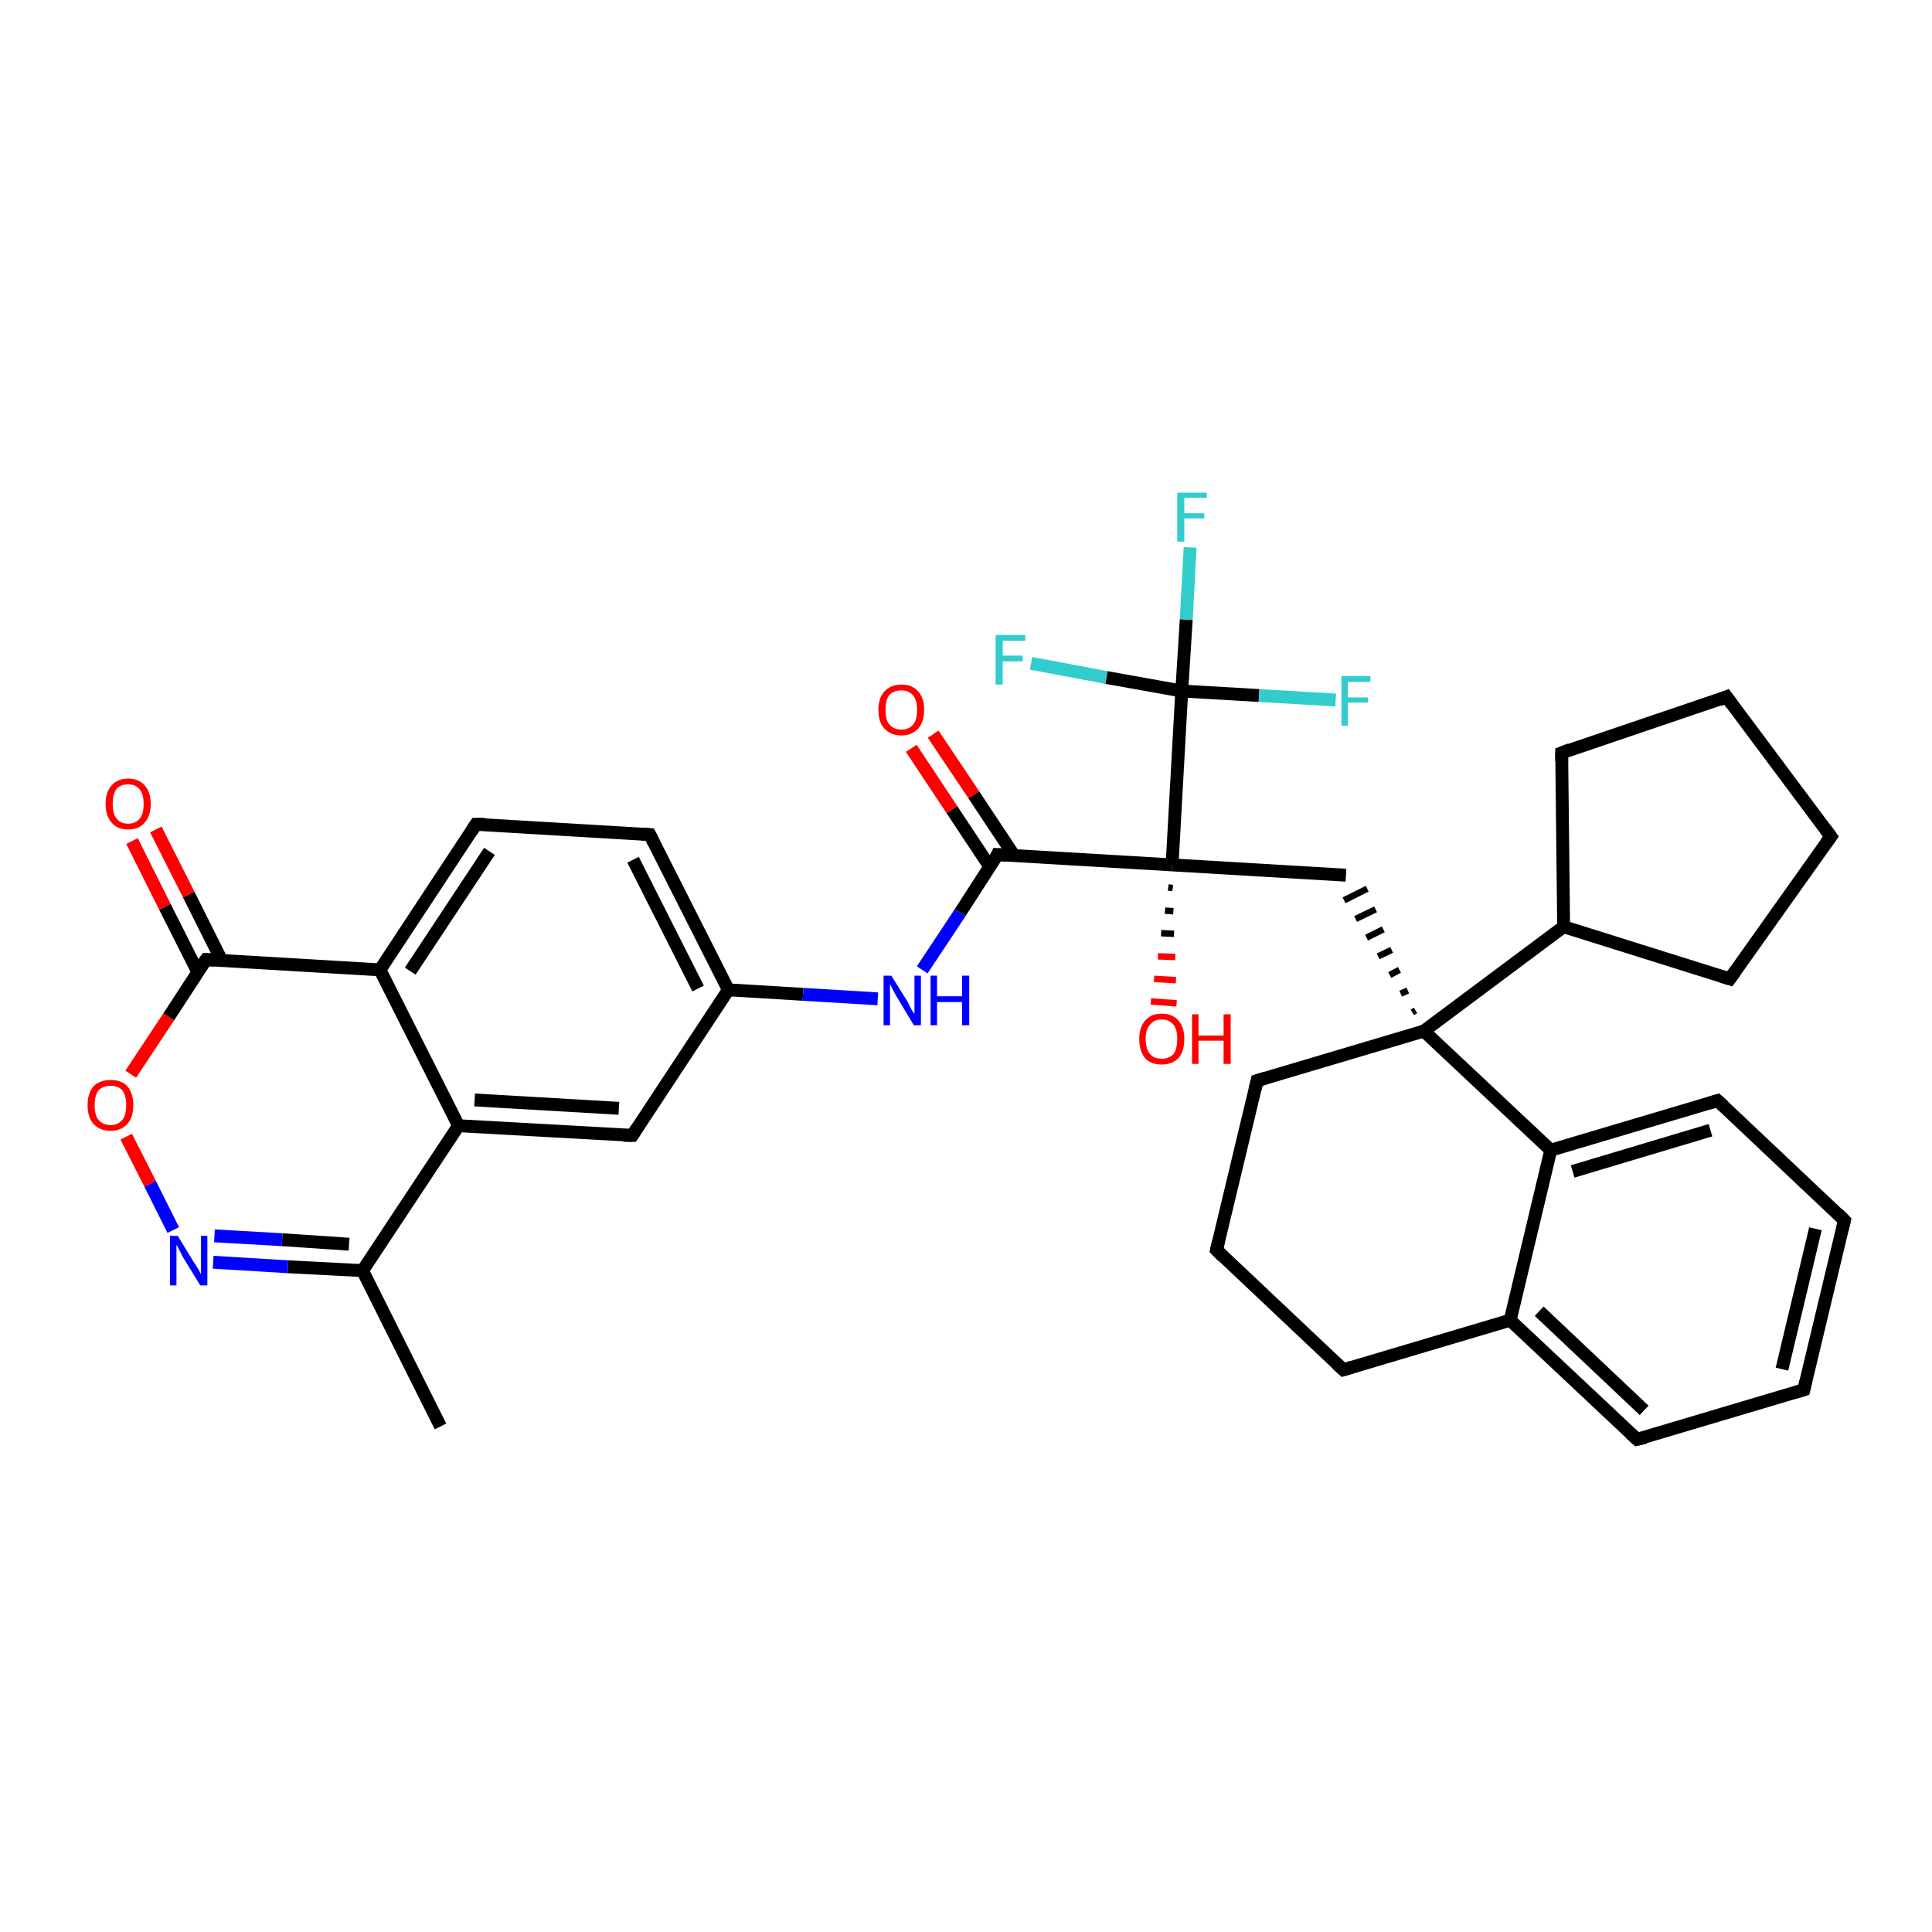 <?xml version='1.0' encoding='iso-8859-1'?>
<svg version='1.1' baseProfile='full'
              xmlns='http://www.w3.org/2000/svg'
                      xmlns:rdkit='http://www.rdkit.org/xml'
                      xmlns:xlink='http://www.w3.org/1999/xlink'
                  xml:space='preserve'
width='300px' height='300px' viewBox='0 0 300 300'>
<!-- END OF HEADER -->
<rect style='opacity:1.0;fill:#FFFFFF;stroke:none' width='300.0' height='300.0' x='0.0' y='0.0'> </rect>
<path class='bond-0 atom-0 atom-1' d='M 68.4,221.5 L 56.3,197.3' style='fill:none;fill-rule:evenodd;stroke:#000000;stroke-width:2.0px;stroke-linecap:butt;stroke-linejoin:miter;stroke-opacity:1' />
<path class='bond-1 atom-1 atom-2' d='M 56.3,197.3 L 44.7,196.7' style='fill:none;fill-rule:evenodd;stroke:#000000;stroke-width:2.0px;stroke-linecap:butt;stroke-linejoin:miter;stroke-opacity:1' />
<path class='bond-1 atom-1 atom-2' d='M 44.7,196.7 L 33.1,196.0' style='fill:none;fill-rule:evenodd;stroke:#0000FF;stroke-width:2.0px;stroke-linecap:butt;stroke-linejoin:miter;stroke-opacity:1' />
<path class='bond-1 atom-1 atom-2' d='M 54.2,193.2 L 43.8,192.5' style='fill:none;fill-rule:evenodd;stroke:#000000;stroke-width:2.0px;stroke-linecap:butt;stroke-linejoin:miter;stroke-opacity:1' />
<path class='bond-1 atom-1 atom-2' d='M 43.8,192.5 L 33.3,191.9' style='fill:none;fill-rule:evenodd;stroke:#0000FF;stroke-width:2.0px;stroke-linecap:butt;stroke-linejoin:miter;stroke-opacity:1' />
<path class='bond-2 atom-2 atom-3' d='M 26.9,191.0 L 23.3,183.8' style='fill:none;fill-rule:evenodd;stroke:#0000FF;stroke-width:2.0px;stroke-linecap:butt;stroke-linejoin:miter;stroke-opacity:1' />
<path class='bond-2 atom-2 atom-3' d='M 23.3,183.8 L 19.6,176.5' style='fill:none;fill-rule:evenodd;stroke:#FF0000;stroke-width:2.0px;stroke-linecap:butt;stroke-linejoin:miter;stroke-opacity:1' />
<path class='bond-3 atom-3 atom-4' d='M 20.3,166.8 L 26.2,157.9' style='fill:none;fill-rule:evenodd;stroke:#FF0000;stroke-width:2.0px;stroke-linecap:butt;stroke-linejoin:miter;stroke-opacity:1' />
<path class='bond-3 atom-3 atom-4' d='M 26.2,157.9 L 32.0,149.0' style='fill:none;fill-rule:evenodd;stroke:#000000;stroke-width:2.0px;stroke-linecap:butt;stroke-linejoin:miter;stroke-opacity:1' />
<path class='bond-4 atom-4 atom-5' d='M 34.4,149.1 L 29.3,138.9' style='fill:none;fill-rule:evenodd;stroke:#000000;stroke-width:2.0px;stroke-linecap:butt;stroke-linejoin:miter;stroke-opacity:1' />
<path class='bond-4 atom-4 atom-5' d='M 29.3,138.9 L 24.2,128.8' style='fill:none;fill-rule:evenodd;stroke:#FF0000;stroke-width:2.0px;stroke-linecap:butt;stroke-linejoin:miter;stroke-opacity:1' />
<path class='bond-4 atom-4 atom-5' d='M 30.7,150.9 L 25.6,140.8' style='fill:none;fill-rule:evenodd;stroke:#000000;stroke-width:2.0px;stroke-linecap:butt;stroke-linejoin:miter;stroke-opacity:1' />
<path class='bond-4 atom-4 atom-5' d='M 25.6,140.8 L 20.5,130.6' style='fill:none;fill-rule:evenodd;stroke:#FF0000;stroke-width:2.0px;stroke-linecap:butt;stroke-linejoin:miter;stroke-opacity:1' />
<path class='bond-5 atom-4 atom-6' d='M 32.0,149.0 L 59.0,150.6' style='fill:none;fill-rule:evenodd;stroke:#000000;stroke-width:2.0px;stroke-linecap:butt;stroke-linejoin:miter;stroke-opacity:1' />
<path class='bond-6 atom-6 atom-7' d='M 59.0,150.6 L 73.9,128.0' style='fill:none;fill-rule:evenodd;stroke:#000000;stroke-width:2.0px;stroke-linecap:butt;stroke-linejoin:miter;stroke-opacity:1' />
<path class='bond-6 atom-6 atom-7' d='M 63.7,150.8 L 76.0,132.2' style='fill:none;fill-rule:evenodd;stroke:#000000;stroke-width:2.0px;stroke-linecap:butt;stroke-linejoin:miter;stroke-opacity:1' />
<path class='bond-7 atom-7 atom-8' d='M 73.9,128.0 L 100.9,129.6' style='fill:none;fill-rule:evenodd;stroke:#000000;stroke-width:2.0px;stroke-linecap:butt;stroke-linejoin:miter;stroke-opacity:1' />
<path class='bond-8 atom-8 atom-9' d='M 100.9,129.6 L 113.1,153.7' style='fill:none;fill-rule:evenodd;stroke:#000000;stroke-width:2.0px;stroke-linecap:butt;stroke-linejoin:miter;stroke-opacity:1' />
<path class='bond-8 atom-8 atom-9' d='M 98.3,133.5 L 108.4,153.5' style='fill:none;fill-rule:evenodd;stroke:#000000;stroke-width:2.0px;stroke-linecap:butt;stroke-linejoin:miter;stroke-opacity:1' />
<path class='bond-9 atom-9 atom-10' d='M 113.1,153.7 L 124.7,154.4' style='fill:none;fill-rule:evenodd;stroke:#000000;stroke-width:2.0px;stroke-linecap:butt;stroke-linejoin:miter;stroke-opacity:1' />
<path class='bond-9 atom-9 atom-10' d='M 124.7,154.4 L 136.3,155.1' style='fill:none;fill-rule:evenodd;stroke:#0000FF;stroke-width:2.0px;stroke-linecap:butt;stroke-linejoin:miter;stroke-opacity:1' />
<path class='bond-10 atom-10 atom-11' d='M 143.2,150.6 L 149.1,141.7' style='fill:none;fill-rule:evenodd;stroke:#0000FF;stroke-width:2.0px;stroke-linecap:butt;stroke-linejoin:miter;stroke-opacity:1' />
<path class='bond-10 atom-10 atom-11' d='M 149.1,141.7 L 154.9,132.7' style='fill:none;fill-rule:evenodd;stroke:#000000;stroke-width:2.0px;stroke-linecap:butt;stroke-linejoin:miter;stroke-opacity:1' />
<path class='bond-11 atom-11 atom-12' d='M 157.5,132.9 L 151.2,123.4' style='fill:none;fill-rule:evenodd;stroke:#000000;stroke-width:2.0px;stroke-linecap:butt;stroke-linejoin:miter;stroke-opacity:1' />
<path class='bond-11 atom-11 atom-12' d='M 151.2,123.4 L 144.9,114.0' style='fill:none;fill-rule:evenodd;stroke:#FF0000;stroke-width:2.0px;stroke-linecap:butt;stroke-linejoin:miter;stroke-opacity:1' />
<path class='bond-11 atom-11 atom-12' d='M 153.7,134.6 L 147.8,125.7' style='fill:none;fill-rule:evenodd;stroke:#000000;stroke-width:2.0px;stroke-linecap:butt;stroke-linejoin:miter;stroke-opacity:1' />
<path class='bond-11 atom-11 atom-12' d='M 147.8,125.7 L 141.5,116.2' style='fill:none;fill-rule:evenodd;stroke:#FF0000;stroke-width:2.0px;stroke-linecap:butt;stroke-linejoin:miter;stroke-opacity:1' />
<path class='bond-12 atom-11 atom-13' d='M 154.9,132.7 L 182.0,134.3' style='fill:none;fill-rule:evenodd;stroke:#000000;stroke-width:2.0px;stroke-linecap:butt;stroke-linejoin:miter;stroke-opacity:1' />
<path class='bond-13 atom-13 atom-14' d='M 182.1,137.9 L 181.4,137.8' style='fill:none;fill-rule:evenodd;stroke:#000000;stroke-width:1.0px;stroke-linecap:butt;stroke-linejoin:miter;stroke-opacity:1' />
<path class='bond-13 atom-13 atom-14' d='M 182.2,141.5 L 180.9,141.4' style='fill:none;fill-rule:evenodd;stroke:#000000;stroke-width:1.0px;stroke-linecap:butt;stroke-linejoin:miter;stroke-opacity:1' />
<path class='bond-13 atom-13 atom-14' d='M 182.3,145.0 L 180.3,144.9' style='fill:none;fill-rule:evenodd;stroke:#000000;stroke-width:1.0px;stroke-linecap:butt;stroke-linejoin:miter;stroke-opacity:1' />
<path class='bond-13 atom-13 atom-14' d='M 182.5,148.6 L 179.8,148.5' style='fill:none;fill-rule:evenodd;stroke:#FF0000;stroke-width:1.0px;stroke-linecap:butt;stroke-linejoin:miter;stroke-opacity:1' />
<path class='bond-13 atom-13 atom-14' d='M 182.6,152.2 L 179.2,152.0' style='fill:none;fill-rule:evenodd;stroke:#FF0000;stroke-width:1.0px;stroke-linecap:butt;stroke-linejoin:miter;stroke-opacity:1' />
<path class='bond-13 atom-13 atom-14' d='M 182.7,155.8 L 178.7,155.5' style='fill:none;fill-rule:evenodd;stroke:#FF0000;stroke-width:1.0px;stroke-linecap:butt;stroke-linejoin:miter;stroke-opacity:1' />
<path class='bond-14 atom-13 atom-15' d='M 182.0,134.3 L 209.0,135.9' style='fill:none;fill-rule:evenodd;stroke:#000000;stroke-width:2.0px;stroke-linecap:butt;stroke-linejoin:miter;stroke-opacity:1' />
<path class='bond-15 atom-16 atom-15' d='M 219.8,156.9 L 219.3,157.2' style='fill:none;fill-rule:evenodd;stroke:#000000;stroke-width:1.0px;stroke-linecap:butt;stroke-linejoin:miter;stroke-opacity:1' />
<path class='bond-15 atom-16 atom-15' d='M 218.6,153.8 L 217.5,154.3' style='fill:none;fill-rule:evenodd;stroke:#000000;stroke-width:1.0px;stroke-linecap:butt;stroke-linejoin:miter;stroke-opacity:1' />
<path class='bond-15 atom-16 atom-15' d='M 217.3,150.6 L 215.8,151.4' style='fill:none;fill-rule:evenodd;stroke:#000000;stroke-width:1.0px;stroke-linecap:butt;stroke-linejoin:miter;stroke-opacity:1' />
<path class='bond-15 atom-16 atom-15' d='M 216.1,147.5 L 214.0,148.5' style='fill:none;fill-rule:evenodd;stroke:#000000;stroke-width:1.0px;stroke-linecap:butt;stroke-linejoin:miter;stroke-opacity:1' />
<path class='bond-15 atom-16 atom-15' d='M 214.8,144.3 L 212.2,145.6' style='fill:none;fill-rule:evenodd;stroke:#000000;stroke-width:1.0px;stroke-linecap:butt;stroke-linejoin:miter;stroke-opacity:1' />
<path class='bond-15 atom-16 atom-15' d='M 213.6,141.2 L 210.5,142.7' style='fill:none;fill-rule:evenodd;stroke:#000000;stroke-width:1.0px;stroke-linecap:butt;stroke-linejoin:miter;stroke-opacity:1' />
<path class='bond-15 atom-16 atom-15' d='M 212.3,138.0 L 208.7,139.8' style='fill:none;fill-rule:evenodd;stroke:#000000;stroke-width:1.0px;stroke-linecap:butt;stroke-linejoin:miter;stroke-opacity:1' />
<path class='bond-16 atom-16 atom-17' d='M 221.1,160.1 L 195.2,167.8' style='fill:none;fill-rule:evenodd;stroke:#000000;stroke-width:2.0px;stroke-linecap:butt;stroke-linejoin:miter;stroke-opacity:1' />
<path class='bond-17 atom-17 atom-18' d='M 195.2,167.8 L 188.9,194.1' style='fill:none;fill-rule:evenodd;stroke:#000000;stroke-width:2.0px;stroke-linecap:butt;stroke-linejoin:miter;stroke-opacity:1' />
<path class='bond-18 atom-18 atom-19' d='M 188.9,194.1 L 208.6,212.7' style='fill:none;fill-rule:evenodd;stroke:#000000;stroke-width:2.0px;stroke-linecap:butt;stroke-linejoin:miter;stroke-opacity:1' />
<path class='bond-19 atom-19 atom-20' d='M 208.6,212.7 L 234.5,205.0' style='fill:none;fill-rule:evenodd;stroke:#000000;stroke-width:2.0px;stroke-linecap:butt;stroke-linejoin:miter;stroke-opacity:1' />
<path class='bond-20 atom-20 atom-21' d='M 234.5,205.0 L 254.2,223.5' style='fill:none;fill-rule:evenodd;stroke:#000000;stroke-width:2.0px;stroke-linecap:butt;stroke-linejoin:miter;stroke-opacity:1' />
<path class='bond-20 atom-20 atom-21' d='M 239.0,203.6 L 255.3,219.0' style='fill:none;fill-rule:evenodd;stroke:#000000;stroke-width:2.0px;stroke-linecap:butt;stroke-linejoin:miter;stroke-opacity:1' />
<path class='bond-21 atom-21 atom-22' d='M 254.2,223.5 L 280.1,215.8' style='fill:none;fill-rule:evenodd;stroke:#000000;stroke-width:2.0px;stroke-linecap:butt;stroke-linejoin:miter;stroke-opacity:1' />
<path class='bond-22 atom-22 atom-23' d='M 280.1,215.8 L 286.4,189.5' style='fill:none;fill-rule:evenodd;stroke:#000000;stroke-width:2.0px;stroke-linecap:butt;stroke-linejoin:miter;stroke-opacity:1' />
<path class='bond-22 atom-22 atom-23' d='M 276.7,212.6 L 281.9,190.8' style='fill:none;fill-rule:evenodd;stroke:#000000;stroke-width:2.0px;stroke-linecap:butt;stroke-linejoin:miter;stroke-opacity:1' />
<path class='bond-23 atom-23 atom-24' d='M 286.4,189.5 L 266.7,170.9' style='fill:none;fill-rule:evenodd;stroke:#000000;stroke-width:2.0px;stroke-linecap:butt;stroke-linejoin:miter;stroke-opacity:1' />
<path class='bond-24 atom-24 atom-25' d='M 266.7,170.9 L 240.8,178.6' style='fill:none;fill-rule:evenodd;stroke:#000000;stroke-width:2.0px;stroke-linecap:butt;stroke-linejoin:miter;stroke-opacity:1' />
<path class='bond-24 atom-24 atom-25' d='M 265.6,175.5 L 244.2,181.9' style='fill:none;fill-rule:evenodd;stroke:#000000;stroke-width:2.0px;stroke-linecap:butt;stroke-linejoin:miter;stroke-opacity:1' />
<path class='bond-25 atom-16 atom-26' d='M 221.1,160.1 L 242.8,143.9' style='fill:none;fill-rule:evenodd;stroke:#000000;stroke-width:2.0px;stroke-linecap:butt;stroke-linejoin:miter;stroke-opacity:1' />
<path class='bond-26 atom-26 atom-27' d='M 242.8,143.9 L 242.5,116.9' style='fill:none;fill-rule:evenodd;stroke:#000000;stroke-width:2.0px;stroke-linecap:butt;stroke-linejoin:miter;stroke-opacity:1' />
<path class='bond-27 atom-27 atom-28' d='M 242.5,116.9 L 268.1,108.2' style='fill:none;fill-rule:evenodd;stroke:#000000;stroke-width:2.0px;stroke-linecap:butt;stroke-linejoin:miter;stroke-opacity:1' />
<path class='bond-28 atom-28 atom-29' d='M 268.1,108.2 L 284.3,129.9' style='fill:none;fill-rule:evenodd;stroke:#000000;stroke-width:2.0px;stroke-linecap:butt;stroke-linejoin:miter;stroke-opacity:1' />
<path class='bond-29 atom-29 atom-30' d='M 284.3,129.9 L 268.6,152.0' style='fill:none;fill-rule:evenodd;stroke:#000000;stroke-width:2.0px;stroke-linecap:butt;stroke-linejoin:miter;stroke-opacity:1' />
<path class='bond-30 atom-13 atom-31' d='M 182.0,134.3 L 183.5,107.3' style='fill:none;fill-rule:evenodd;stroke:#000000;stroke-width:2.0px;stroke-linecap:butt;stroke-linejoin:miter;stroke-opacity:1' />
<path class='bond-31 atom-31 atom-32' d='M 183.5,107.3 L 184.2,96.2' style='fill:none;fill-rule:evenodd;stroke:#000000;stroke-width:2.0px;stroke-linecap:butt;stroke-linejoin:miter;stroke-opacity:1' />
<path class='bond-31 atom-31 atom-32' d='M 184.2,96.2 L 184.8,85.0' style='fill:none;fill-rule:evenodd;stroke:#33CCCC;stroke-width:2.0px;stroke-linecap:butt;stroke-linejoin:miter;stroke-opacity:1' />
<path class='bond-32 atom-31 atom-33' d='M 183.5,107.3 L 171.8,105.2' style='fill:none;fill-rule:evenodd;stroke:#000000;stroke-width:2.0px;stroke-linecap:butt;stroke-linejoin:miter;stroke-opacity:1' />
<path class='bond-32 atom-31 atom-33' d='M 171.8,105.2 L 160.1,103.0' style='fill:none;fill-rule:evenodd;stroke:#33CCCC;stroke-width:2.0px;stroke-linecap:butt;stroke-linejoin:miter;stroke-opacity:1' />
<path class='bond-33 atom-31 atom-34' d='M 183.5,107.3 L 195.5,108.0' style='fill:none;fill-rule:evenodd;stroke:#000000;stroke-width:2.0px;stroke-linecap:butt;stroke-linejoin:miter;stroke-opacity:1' />
<path class='bond-33 atom-31 atom-34' d='M 195.5,108.0 L 207.4,108.7' style='fill:none;fill-rule:evenodd;stroke:#33CCCC;stroke-width:2.0px;stroke-linecap:butt;stroke-linejoin:miter;stroke-opacity:1' />
<path class='bond-34 atom-9 atom-35' d='M 113.1,153.7 L 98.2,176.3' style='fill:none;fill-rule:evenodd;stroke:#000000;stroke-width:2.0px;stroke-linecap:butt;stroke-linejoin:miter;stroke-opacity:1' />
<path class='bond-35 atom-35 atom-36' d='M 98.2,176.3 L 71.2,174.8' style='fill:none;fill-rule:evenodd;stroke:#000000;stroke-width:2.0px;stroke-linecap:butt;stroke-linejoin:miter;stroke-opacity:1' />
<path class='bond-35 atom-35 atom-36' d='M 96.1,172.1 L 73.7,170.8' style='fill:none;fill-rule:evenodd;stroke:#000000;stroke-width:2.0px;stroke-linecap:butt;stroke-linejoin:miter;stroke-opacity:1' />
<path class='bond-36 atom-36 atom-1' d='M 71.2,174.8 L 56.3,197.3' style='fill:none;fill-rule:evenodd;stroke:#000000;stroke-width:2.0px;stroke-linecap:butt;stroke-linejoin:miter;stroke-opacity:1' />
<path class='bond-37 atom-36 atom-6' d='M 71.2,174.8 L 59.0,150.6' style='fill:none;fill-rule:evenodd;stroke:#000000;stroke-width:2.0px;stroke-linecap:butt;stroke-linejoin:miter;stroke-opacity:1' />
<path class='bond-38 atom-25 atom-16' d='M 240.8,178.6 L 221.1,160.1' style='fill:none;fill-rule:evenodd;stroke:#000000;stroke-width:2.0px;stroke-linecap:butt;stroke-linejoin:miter;stroke-opacity:1' />
<path class='bond-39 atom-30 atom-26' d='M 268.6,152.0 L 242.8,143.9' style='fill:none;fill-rule:evenodd;stroke:#000000;stroke-width:2.0px;stroke-linecap:butt;stroke-linejoin:miter;stroke-opacity:1' />
<path class='bond-40 atom-25 atom-20' d='M 240.8,178.6 L 234.5,205.0' style='fill:none;fill-rule:evenodd;stroke:#000000;stroke-width:2.0px;stroke-linecap:butt;stroke-linejoin:miter;stroke-opacity:1' />
<path d='M 31.7,149.4 L 32.0,149.0 L 33.4,149.1' style='fill:none;stroke:#000000;stroke-width:2.0px;stroke-linecap:butt;stroke-linejoin:miter;stroke-opacity:1;' />
<path d='M 73.2,129.1 L 73.9,128.0 L 75.3,128.0' style='fill:none;stroke:#000000;stroke-width:2.0px;stroke-linecap:butt;stroke-linejoin:miter;stroke-opacity:1;' />
<path d='M 99.6,129.5 L 100.9,129.6 L 101.5,130.8' style='fill:none;stroke:#000000;stroke-width:2.0px;stroke-linecap:butt;stroke-linejoin:miter;stroke-opacity:1;' />
<path d='M 154.7,133.2 L 154.9,132.7 L 156.3,132.8' style='fill:none;stroke:#000000;stroke-width:2.0px;stroke-linecap:butt;stroke-linejoin:miter;stroke-opacity:1;' />
<path d='M 196.5,167.4 L 195.2,167.8 L 194.9,169.1' style='fill:none;stroke:#000000;stroke-width:2.0px;stroke-linecap:butt;stroke-linejoin:miter;stroke-opacity:1;' />
<path d='M 189.2,192.8 L 188.9,194.1 L 189.9,195.1' style='fill:none;stroke:#000000;stroke-width:2.0px;stroke-linecap:butt;stroke-linejoin:miter;stroke-opacity:1;' />
<path d='M 207.6,211.8 L 208.6,212.7 L 209.9,212.3' style='fill:none;stroke:#000000;stroke-width:2.0px;stroke-linecap:butt;stroke-linejoin:miter;stroke-opacity:1;' />
<path d='M 253.2,222.6 L 254.2,223.5 L 255.5,223.2' style='fill:none;stroke:#000000;stroke-width:2.0px;stroke-linecap:butt;stroke-linejoin:miter;stroke-opacity:1;' />
<path d='M 278.8,216.2 L 280.1,215.8 L 280.4,214.5' style='fill:none;stroke:#000000;stroke-width:2.0px;stroke-linecap:butt;stroke-linejoin:miter;stroke-opacity:1;' />
<path d='M 286.1,190.8 L 286.4,189.5 L 285.4,188.5' style='fill:none;stroke:#000000;stroke-width:2.0px;stroke-linecap:butt;stroke-linejoin:miter;stroke-opacity:1;' />
<path d='M 267.7,171.8 L 266.7,170.9 L 265.4,171.3' style='fill:none;stroke:#000000;stroke-width:2.0px;stroke-linecap:butt;stroke-linejoin:miter;stroke-opacity:1;' />
<path d='M 242.5,118.2 L 242.5,116.9 L 243.8,116.4' style='fill:none;stroke:#000000;stroke-width:2.0px;stroke-linecap:butt;stroke-linejoin:miter;stroke-opacity:1;' />
<path d='M 266.9,108.7 L 268.1,108.2 L 268.9,109.3' style='fill:none;stroke:#000000;stroke-width:2.0px;stroke-linecap:butt;stroke-linejoin:miter;stroke-opacity:1;' />
<path d='M 283.5,128.8 L 284.3,129.9 L 283.5,131.0' style='fill:none;stroke:#000000;stroke-width:2.0px;stroke-linecap:butt;stroke-linejoin:miter;stroke-opacity:1;' />
<path d='M 269.4,150.9 L 268.6,152.0 L 267.3,151.6' style='fill:none;stroke:#000000;stroke-width:2.0px;stroke-linecap:butt;stroke-linejoin:miter;stroke-opacity:1;' />
<path d='M 98.9,175.2 L 98.2,176.3 L 96.8,176.3' style='fill:none;stroke:#000000;stroke-width:2.0px;stroke-linecap:butt;stroke-linejoin:miter;stroke-opacity:1;' />
<path class='atom-2' d='M 27.6 191.9
L 30.1 196.0
Q 30.4 196.4, 30.8 197.1
Q 31.2 197.8, 31.2 197.9
L 31.2 191.9
L 32.2 191.9
L 32.2 199.6
L 31.1 199.6
L 28.4 195.2
Q 28.1 194.6, 27.8 194.0
Q 27.5 193.4, 27.4 193.3
L 27.4 199.6
L 26.4 199.6
L 26.4 191.9
L 27.6 191.9
' fill='#0000FF'/>
<path class='atom-3' d='M 13.6 171.6
Q 13.6 169.8, 14.5 168.7
Q 15.5 167.7, 17.2 167.7
Q 18.9 167.7, 19.8 168.7
Q 20.7 169.8, 20.7 171.6
Q 20.7 173.5, 19.8 174.5
Q 18.8 175.6, 17.2 175.6
Q 15.5 175.6, 14.5 174.5
Q 13.6 173.5, 13.6 171.6
M 17.2 174.7
Q 18.3 174.7, 19.0 173.9
Q 19.6 173.1, 19.6 171.6
Q 19.6 170.1, 19.0 169.3
Q 18.3 168.6, 17.2 168.6
Q 16.0 168.6, 15.3 169.3
Q 14.7 170.1, 14.7 171.6
Q 14.7 173.2, 15.3 173.9
Q 16.0 174.7, 17.2 174.7
' fill='#FF0000'/>
<path class='atom-5' d='M 16.4 124.8
Q 16.4 123.0, 17.3 122.0
Q 18.2 120.9, 19.9 120.9
Q 21.6 120.9, 22.5 122.0
Q 23.4 123.0, 23.4 124.8
Q 23.4 126.7, 22.5 127.7
Q 21.6 128.8, 19.9 128.8
Q 18.2 128.8, 17.3 127.7
Q 16.4 126.7, 16.4 124.8
M 19.9 127.9
Q 21.1 127.9, 21.7 127.1
Q 22.3 126.4, 22.3 124.8
Q 22.3 123.3, 21.7 122.6
Q 21.1 121.8, 19.9 121.8
Q 18.7 121.8, 18.1 122.5
Q 17.5 123.3, 17.5 124.8
Q 17.5 126.4, 18.1 127.1
Q 18.7 127.9, 19.9 127.9
' fill='#FF0000'/>
<path class='atom-10' d='M 138.4 151.5
L 140.9 155.5
Q 141.1 155.9, 141.5 156.7
Q 141.9 157.4, 142.0 157.4
L 142.0 151.5
L 143.0 151.5
L 143.0 159.2
L 141.9 159.2
L 139.2 154.7
Q 138.9 154.2, 138.6 153.6
Q 138.3 153.0, 138.2 152.8
L 138.2 159.2
L 137.2 159.2
L 137.2 151.5
L 138.4 151.5
' fill='#0000FF'/>
<path class='atom-10' d='M 144.5 151.5
L 145.5 151.5
L 145.5 154.7
L 149.4 154.7
L 149.4 151.5
L 150.5 151.5
L 150.5 159.2
L 149.4 159.2
L 149.4 155.6
L 145.5 155.6
L 145.5 159.2
L 144.5 159.2
L 144.5 151.5
' fill='#0000FF'/>
<path class='atom-12' d='M 136.4 110.2
Q 136.4 108.4, 137.3 107.4
Q 138.3 106.3, 140.0 106.3
Q 141.7 106.3, 142.6 107.4
Q 143.5 108.4, 143.5 110.2
Q 143.5 112.1, 142.6 113.1
Q 141.6 114.2, 140.0 114.2
Q 138.3 114.2, 137.3 113.1
Q 136.4 112.1, 136.4 110.2
M 140.0 113.3
Q 141.1 113.3, 141.8 112.5
Q 142.4 111.8, 142.4 110.2
Q 142.4 108.7, 141.8 108.0
Q 141.1 107.2, 140.0 107.2
Q 138.8 107.2, 138.1 107.9
Q 137.5 108.7, 137.5 110.2
Q 137.5 111.8, 138.1 112.5
Q 138.8 113.3, 140.0 113.3
' fill='#FF0000'/>
<path class='atom-14' d='M 176.9 161.3
Q 176.9 159.5, 177.8 158.5
Q 178.7 157.4, 180.4 157.4
Q 182.1 157.4, 183.0 158.5
Q 183.9 159.5, 183.9 161.3
Q 183.9 163.2, 183.0 164.3
Q 182.0 165.3, 180.4 165.3
Q 178.7 165.3, 177.8 164.3
Q 176.9 163.2, 176.9 161.3
M 180.4 164.4
Q 181.5 164.4, 182.2 163.7
Q 182.8 162.9, 182.8 161.3
Q 182.8 159.8, 182.2 159.1
Q 181.5 158.3, 180.4 158.3
Q 179.2 158.3, 178.6 159.1
Q 177.9 159.8, 177.9 161.3
Q 177.9 162.9, 178.6 163.7
Q 179.2 164.4, 180.4 164.4
' fill='#FF0000'/>
<path class='atom-14' d='M 185.1 157.5
L 186.1 157.5
L 186.1 160.8
L 190.0 160.8
L 190.0 157.5
L 191.1 157.5
L 191.1 165.2
L 190.0 165.2
L 190.0 161.6
L 186.1 161.6
L 186.1 165.2
L 185.1 165.2
L 185.1 157.5
' fill='#FF0000'/>
<path class='atom-32' d='M 182.8 76.5
L 187.4 76.5
L 187.4 77.3
L 183.9 77.3
L 183.9 79.7
L 187.0 79.7
L 187.0 80.5
L 183.9 80.5
L 183.9 84.1
L 182.8 84.1
L 182.8 76.5
' fill='#33CCCC'/>
<path class='atom-33' d='M 154.6 98.6
L 159.2 98.6
L 159.2 99.5
L 155.7 99.5
L 155.7 101.8
L 158.8 101.8
L 158.8 102.7
L 155.7 102.7
L 155.7 106.3
L 154.6 106.3
L 154.6 98.6
' fill='#33CCCC'/>
<path class='atom-34' d='M 208.3 105.0
L 212.8 105.0
L 212.8 105.9
L 209.3 105.9
L 209.3 108.3
L 212.4 108.3
L 212.4 109.1
L 209.3 109.1
L 209.3 112.7
L 208.3 112.7
L 208.3 105.0
' fill='#33CCCC'/>
</svg>
